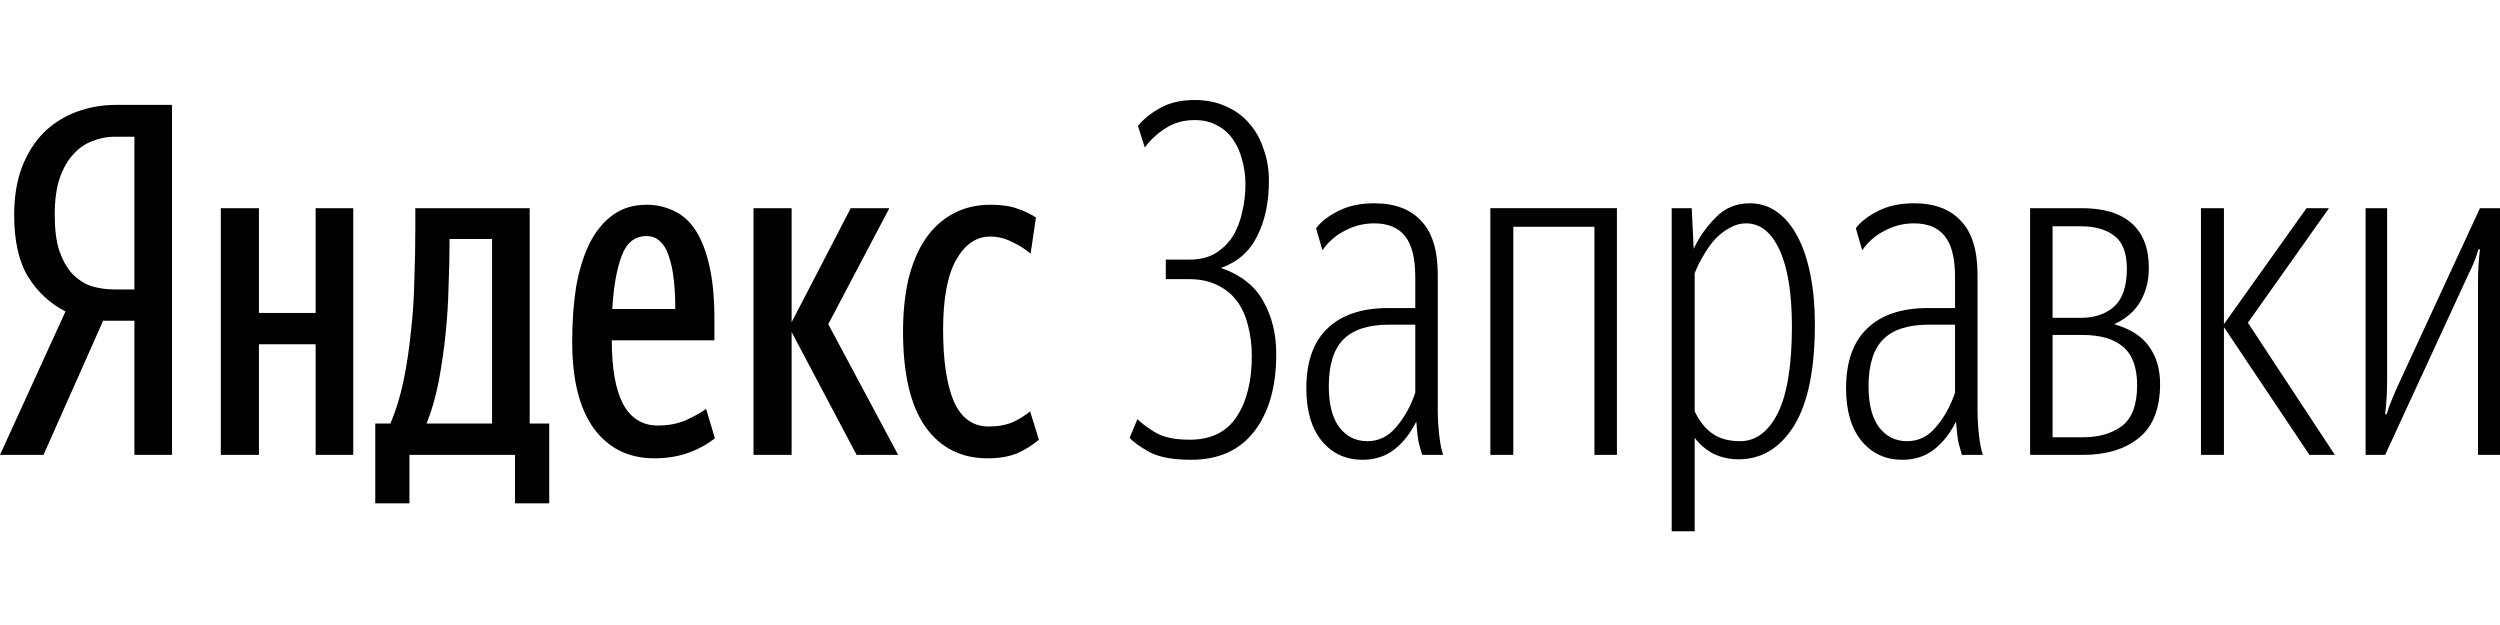 <svg width="400" height="100" viewBox="0 0 400 100" fill="none" xmlns="http://www.w3.org/2000/svg">
<path d="M16.498 51.322L6.959 72.782H0L10.477 49.834C8.028 48.581 6.047 46.754 4.535 44.352C3.023 41.898 2.268 38.582 2.268 34.405C2.268 31.481 2.685 28.923 3.519 26.73C4.405 24.485 5.578 22.631 7.037 21.169C8.549 19.707 10.295 18.611 12.276 17.88C14.257 17.149 16.342 16.783 18.531 16.783H27.523V72.782H21.502V51.322H16.498ZM21.502 21.874H18.297C17.098 21.874 15.925 22.109 14.778 22.579C13.631 22.997 12.615 23.701 11.729 24.694C10.842 25.633 10.113 26.913 9.539 28.531C9.018 30.098 8.757 32.056 8.757 34.405C8.757 36.65 8.992 38.53 9.461 40.044C9.982 41.559 10.66 42.785 11.494 43.725C12.38 44.665 13.397 45.344 14.543 45.762C15.742 46.127 16.993 46.31 18.297 46.31H21.502V21.874Z" fill="black"/>
<path d="M87.876 80.536H82.403V72.782H65.514V80.536H60.041V67.77H62.464C63.351 65.681 64.054 63.384 64.576 60.877C65.097 58.319 65.488 55.708 65.748 53.045C66.061 50.33 66.244 47.589 66.296 44.822C66.4 42.002 66.452 39.287 66.452 36.676V33.309H84.749V67.77H87.876V80.536ZM114.383 70.119C113.132 71.111 111.698 71.894 110.082 72.469C108.467 73.043 106.668 73.33 104.687 73.33C100.621 73.33 97.416 71.764 95.07 68.631C92.724 65.446 91.551 60.799 91.551 54.69C91.551 51.505 91.76 48.581 92.177 45.918C92.646 43.255 93.35 40.958 94.288 39.026C95.278 37.042 96.529 35.502 98.041 34.405C99.553 33.309 101.351 32.761 103.436 32.761C105.052 32.761 106.538 33.1 107.893 33.779C109.248 34.405 110.395 35.45 111.334 36.911C112.272 38.373 113.002 40.279 113.523 42.629C114.044 44.926 114.305 47.746 114.305 51.087V54.455H97.885C97.885 58.946 98.484 62.339 99.683 64.637C100.934 66.934 102.785 68.083 105.235 68.083C106.955 68.083 108.467 67.796 109.77 67.221C111.125 66.595 112.194 65.994 112.976 65.42L114.383 70.119ZM56.522 33.309V72.782H50.501V55.082H41.431V72.782H35.332V33.309H41.431V50.069H50.501V33.309H56.522ZM126.659 53.124V72.782H120.56V33.309H126.659V51.557L136.12 33.309H142.297L132.523 51.871L143.704 72.782H137.058L126.659 53.124ZM158.013 73.33C153.791 73.33 150.481 71.659 148.083 68.318C145.685 64.924 144.486 59.833 144.486 53.045C144.486 49.965 144.773 47.171 145.346 44.665C145.972 42.159 146.858 40.044 148.005 38.321C149.204 36.546 150.663 35.188 152.383 34.249C154.156 33.257 156.189 32.761 158.482 32.761C160.255 32.761 161.688 32.969 162.783 33.387C163.878 33.753 164.868 34.222 165.754 34.797L164.894 40.593C164.06 39.861 163.07 39.235 161.923 38.713C160.828 38.139 159.655 37.851 158.404 37.851C156.215 37.851 154.416 39.078 153.009 41.532C151.602 43.986 150.898 47.72 150.898 52.732C150.898 57.692 151.471 61.53 152.618 64.245C153.817 66.908 155.668 68.24 158.17 68.24C159.681 68.24 160.984 68.004 162.079 67.535C163.174 67.013 164.086 66.438 164.816 65.812L166.223 70.354C165.181 71.242 164.008 71.973 162.705 72.547C161.401 73.069 159.838 73.33 158.013 73.33ZM78.728 38.243H71.925V38.948C71.925 41.036 71.873 43.334 71.769 45.84C71.717 48.294 71.561 50.8 71.3 53.359C71.039 55.917 70.674 58.45 70.205 60.956C69.736 63.41 69.085 65.681 68.251 67.77H78.728V38.243ZM103.436 37.773C101.56 37.773 100.23 38.843 99.448 40.984C98.667 43.073 98.171 45.892 97.963 49.443H108.049C108.049 47.772 107.971 46.232 107.815 44.822C107.659 43.36 107.398 42.107 107.033 41.062C106.72 40.018 106.251 39.209 105.626 38.635C105.052 38.06 104.322 37.773 103.436 37.773Z" fill="black"/>
<path d="M190.595 73.565C187.676 73.565 185.434 73.148 183.87 72.312C182.307 71.424 181.264 70.667 180.743 70.041L181.994 67.065C182.724 67.796 183.714 68.527 184.965 69.258C186.268 69.989 188.067 70.354 190.36 70.354C193.749 70.354 196.251 69.127 197.867 66.673C199.482 64.219 200.29 60.982 200.29 56.961C200.29 55.186 200.082 53.541 199.665 52.027C199.3 50.513 198.701 49.208 197.867 48.111C197.033 47.015 195.99 46.179 194.739 45.605C193.488 44.978 192.002 44.665 190.282 44.665H186.529V41.532H190.36C191.924 41.532 193.253 41.219 194.348 40.593C195.495 39.914 196.433 39.026 197.163 37.93C197.893 36.781 198.414 35.476 198.727 34.014C199.092 32.552 199.274 31.038 199.274 29.471C199.274 28.113 199.092 26.808 198.727 25.555C198.414 24.302 197.919 23.205 197.241 22.266C196.615 21.326 195.781 20.595 194.739 20.073C193.749 19.498 192.55 19.211 191.142 19.211C189.37 19.211 187.806 19.655 186.451 20.543C185.148 21.378 184.053 22.396 183.167 23.597L182.072 20.151C182.958 19.055 184.157 18.088 185.669 17.253C187.181 16.418 189.005 16 191.142 16C193.019 16 194.687 16.339 196.146 17.018C197.606 17.645 198.831 18.532 199.821 19.681C200.864 20.83 201.646 22.213 202.167 23.832C202.74 25.398 203.027 27.095 203.027 28.923C203.027 32.369 202.402 35.319 201.151 37.773C199.952 40.227 198.023 41.924 195.364 42.864C198.596 44.013 200.864 45.814 202.167 48.268C203.522 50.67 204.2 53.463 204.2 56.648C204.2 61.87 203.027 65.994 200.681 69.023C198.336 72.051 194.973 73.565 190.595 73.565Z" fill="black"/>
<path d="M218.784 70.589C220.608 70.589 222.146 69.832 223.397 68.318C224.7 66.804 225.717 64.976 226.446 62.835V51.949H222.224C218.94 51.949 216.516 52.732 214.952 54.298C213.389 55.865 212.607 58.371 212.607 61.817C212.607 64.637 213.154 66.804 214.249 68.318C215.395 69.832 216.907 70.589 218.784 70.589ZM227.541 72.782C227.385 72.26 227.202 71.607 226.994 70.824C226.837 69.989 226.707 68.866 226.603 67.456C225.664 69.336 224.492 70.824 223.084 71.921C221.677 73.017 219.983 73.565 218.002 73.565C215.343 73.565 213.18 72.573 211.512 70.589C209.844 68.553 209.01 65.733 209.01 62.13C209.01 57.901 210.131 54.716 212.372 52.575C214.614 50.383 217.871 49.286 222.146 49.286H226.446V44.352C226.446 41.324 225.899 39.13 224.804 37.773C223.71 36.415 222.068 35.737 219.878 35.737C218.21 35.737 216.647 36.128 215.187 36.911C213.727 37.642 212.528 38.687 211.59 40.044L210.574 36.52C211.356 35.476 212.528 34.562 214.092 33.779C215.708 32.943 217.637 32.526 219.878 32.526C223.162 32.526 225.664 33.465 227.385 35.345C229.157 37.172 230.043 40.044 230.043 43.96V65.498C230.043 66.856 230.121 68.24 230.278 69.649C230.434 71.007 230.643 72.051 230.903 72.782H227.541Z" fill="black"/>
<path d="M255.11 36.285H242.13V72.782H238.455V33.309H258.707V72.782H255.11V36.285Z" fill="black"/>
<path d="M278.418 70.589C280.92 70.589 282.927 69.101 284.439 66.125C285.95 63.096 286.706 58.45 286.706 52.184C286.706 46.962 286.055 42.916 284.751 40.044C283.448 37.172 281.65 35.737 279.356 35.737C278.47 35.737 277.61 35.972 276.776 36.441C275.994 36.859 275.238 37.434 274.509 38.165C273.831 38.896 273.205 39.757 272.632 40.749C272.059 41.689 271.563 42.681 271.146 43.725V65.812C271.928 67.43 272.893 68.631 274.039 69.414C275.186 70.198 276.646 70.589 278.418 70.589ZM278.183 73.487C276.672 73.487 275.29 73.174 274.039 72.547C272.84 71.868 271.876 71.033 271.146 70.041V85H267.471V33.309H270.677L270.99 39.809C271.876 37.93 273.049 36.259 274.509 34.797C275.968 33.283 277.793 32.526 279.982 32.526C281.598 32.526 283.057 32.995 284.361 33.935C285.664 34.875 286.758 36.207 287.645 37.93C288.531 39.6 289.208 41.637 289.677 44.039C290.147 46.388 290.381 48.999 290.381 51.871C290.381 59.128 289.26 64.558 287.019 68.161C284.778 71.712 281.832 73.487 278.183 73.487Z" fill="black"/>
<path d="M305.145 70.589C306.969 70.589 308.507 69.832 309.758 68.318C311.061 66.804 312.077 64.976 312.807 62.835V51.949H308.585C305.301 51.949 302.877 52.732 301.313 54.298C299.749 55.865 298.967 58.371 298.967 61.817C298.967 64.637 299.515 66.804 300.609 68.318C301.756 69.832 303.268 70.589 305.145 70.589ZM313.902 72.782C313.745 72.26 313.563 71.607 313.355 70.824C313.198 69.989 313.068 68.866 312.964 67.456C312.025 69.336 310.852 70.824 309.445 71.921C308.038 73.017 306.343 73.565 304.363 73.565C301.704 73.565 299.541 72.573 297.873 70.589C296.205 68.553 295.371 65.733 295.371 62.13C295.371 57.901 296.491 54.716 298.733 52.575C300.974 50.383 304.232 49.286 308.507 49.286H312.807V44.352C312.807 41.324 312.26 39.13 311.165 37.773C310.07 36.415 308.429 35.737 306.239 35.737C304.571 35.737 303.007 36.128 301.548 36.911C300.088 37.642 298.889 38.687 297.951 40.044L296.935 36.52C297.716 35.476 298.889 34.562 300.453 33.779C302.069 32.943 303.998 32.526 306.239 32.526C309.523 32.526 312.025 33.465 313.745 35.345C315.518 37.172 316.404 40.044 316.404 43.96V65.498C316.404 66.856 316.482 68.24 316.639 69.649C316.795 71.007 317.003 72.051 317.264 72.782H313.902Z" fill="black"/>
<path d="M324.816 72.782V33.309H333.104C336.597 33.309 339.255 34.118 341.08 35.737C342.904 37.355 343.816 39.731 343.816 42.864C343.816 44.848 343.373 46.623 342.487 48.19C341.601 49.756 340.194 50.983 338.265 51.871C340.819 52.602 342.67 53.776 343.816 55.395C345.015 57.014 345.615 59.024 345.615 61.426C345.615 65.342 344.494 68.213 342.253 70.041C340.011 71.868 337.014 72.782 333.261 72.782H324.816ZM328.413 36.207V50.852H332.948C335.137 50.852 336.91 50.252 338.265 49.051C339.62 47.798 340.298 45.788 340.298 43.02C340.298 40.514 339.646 38.765 338.343 37.773C337.04 36.729 335.242 36.207 332.948 36.207H328.413ZM328.413 53.594V69.963H333.261C335.815 69.963 337.9 69.362 339.516 68.161C341.132 66.908 341.94 64.741 341.94 61.661C341.94 58.789 341.184 56.726 339.672 55.473C338.213 54.22 336.049 53.594 333.183 53.594H328.413Z" fill="black"/>
<path d="M355.827 72.782H352.152V33.309H355.827V51.871L369.041 33.309H372.638L359.659 51.636L373.576 72.782H369.511L355.827 52.34V72.782Z" fill="black"/>
<path d="M396.481 45.292C396.481 44.247 396.507 43.308 396.56 42.472C396.612 41.585 396.69 40.723 396.794 39.888H396.56C396.299 40.775 395.986 41.637 395.621 42.472C395.256 43.255 394.865 44.091 394.448 44.978L381.625 72.782H378.498V33.309H381.938V60.721C381.938 61.765 381.912 62.731 381.86 63.619C381.808 64.506 381.729 65.394 381.625 66.281H381.86C382.12 65.394 382.433 64.532 382.798 63.697C383.163 62.809 383.554 61.922 383.971 61.034L396.794 33.309H400V72.782H396.481V45.292Z" fill="black"/>
</svg>
